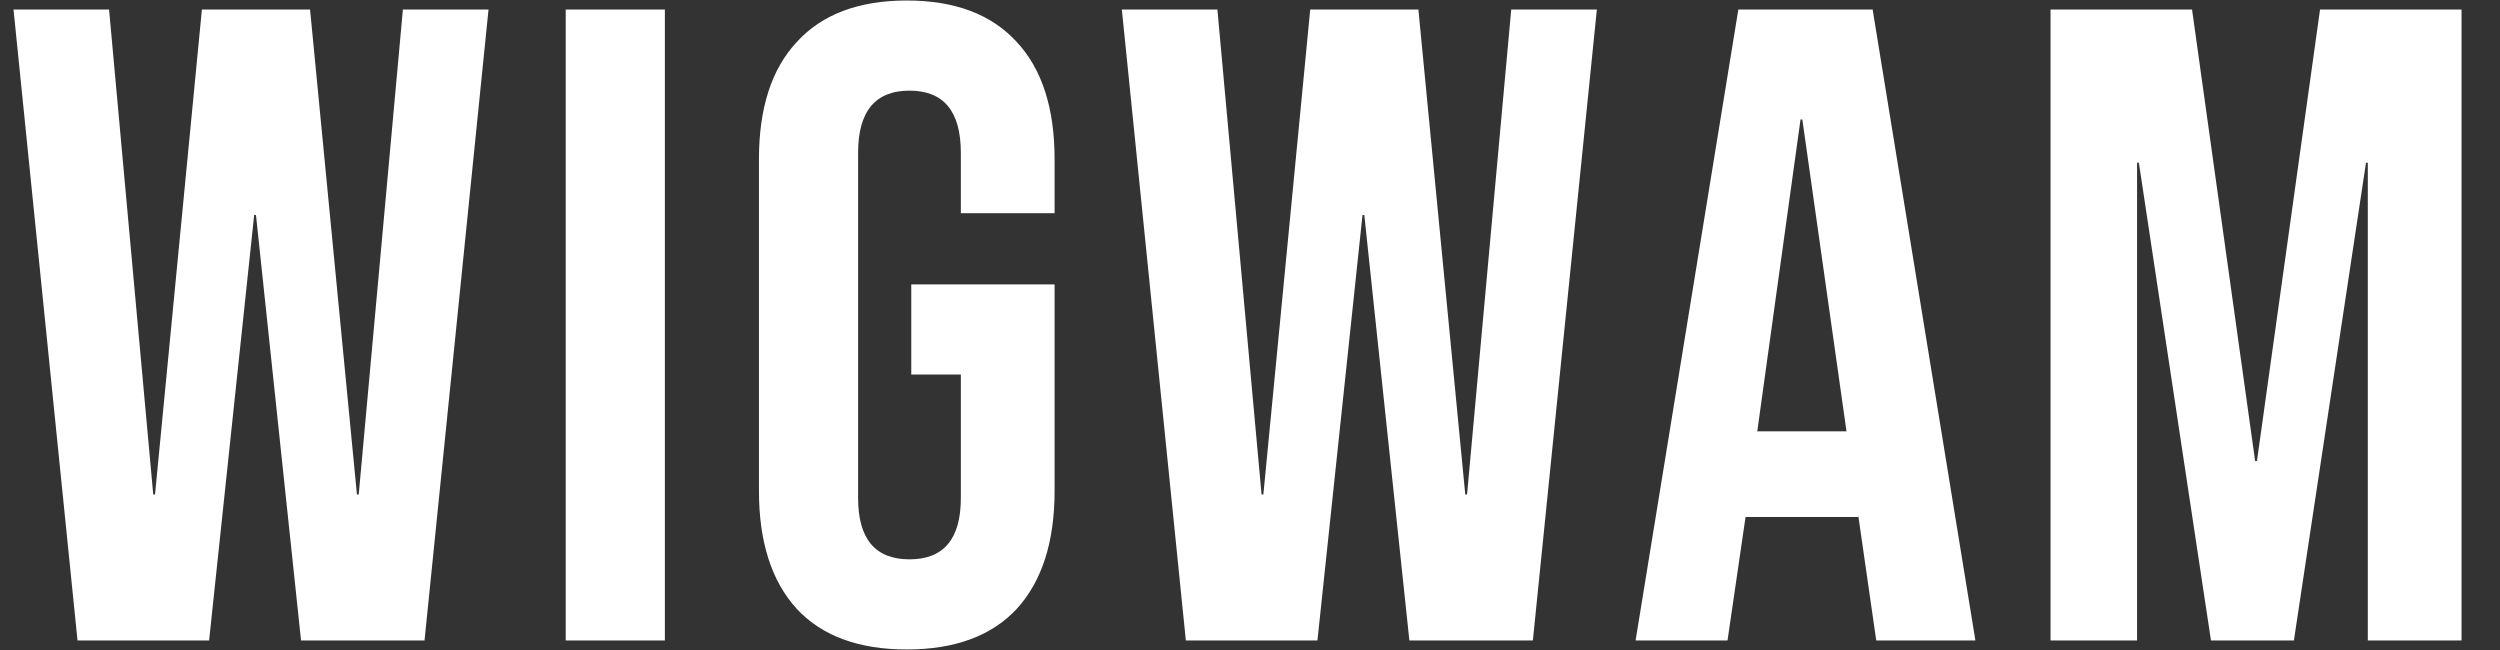 <svg width="1577" height="410" viewBox="0 0 1577 410" fill="none" xmlns="http://www.w3.org/2000/svg">
<rect x="0" y="0" width="1577" height="410" fill="#333333" stroke="none"/>
<path d="M8.528 6.005H68.796L96.656 311.892H97.793L127.359 6.005H195.586L225.152 311.892H226.289L254.149 6.005H308.162L267.794 404H189.901L161.472 135.637H160.335L131.907 404H48.897L8.528 6.005ZM356.854 6.005H419.397V404H356.854V6.005ZM571.99 409.686C541.666 409.686 518.544 401.157 502.625 384.1C486.705 366.664 478.745 341.837 478.745 309.618V100.386C478.745 68.168 486.705 43.53 502.625 26.473C518.544 9.037 541.666 0.319 571.99 0.319C602.313 0.319 625.435 9.037 641.354 26.473C657.274 43.53 665.234 68.168 665.234 100.386V134.5H606.103V96.406C606.103 70.252 595.301 57.175 573.695 57.175C552.09 57.175 541.287 70.252 541.287 96.406V314.167C541.287 339.942 552.09 352.829 573.695 352.829C595.301 352.829 606.103 339.942 606.103 314.167V236.273H574.832V179.417H665.234V309.618C665.234 341.837 657.274 366.664 641.354 384.1C625.435 401.157 602.313 409.686 571.99 409.686ZM707.663 6.005H767.931L795.791 311.892H796.928L826.493 6.005H894.721L924.287 311.892H925.424L953.283 6.005H1007.3L966.929 404H889.036L860.607 135.637H859.47L831.042 404H748.031L707.663 6.005ZM1096.54 6.005H1181.26L1246.08 404H1183.53L1172.16 324.969V326.107H1101.09L1089.72 404H1031.73L1096.54 6.005ZM1164.77 272.093L1136.91 75.37H1135.77L1108.48 272.093H1164.77ZM1293.48 6.005H1382.74L1422.54 290.856H1423.68L1463.48 6.005H1552.74V404H1493.61V102.661H1492.47L1446.99 404H1394.68L1349.2 102.661H1348.06V404H1293.48V6.005Z" fill="white"/>
</svg>

